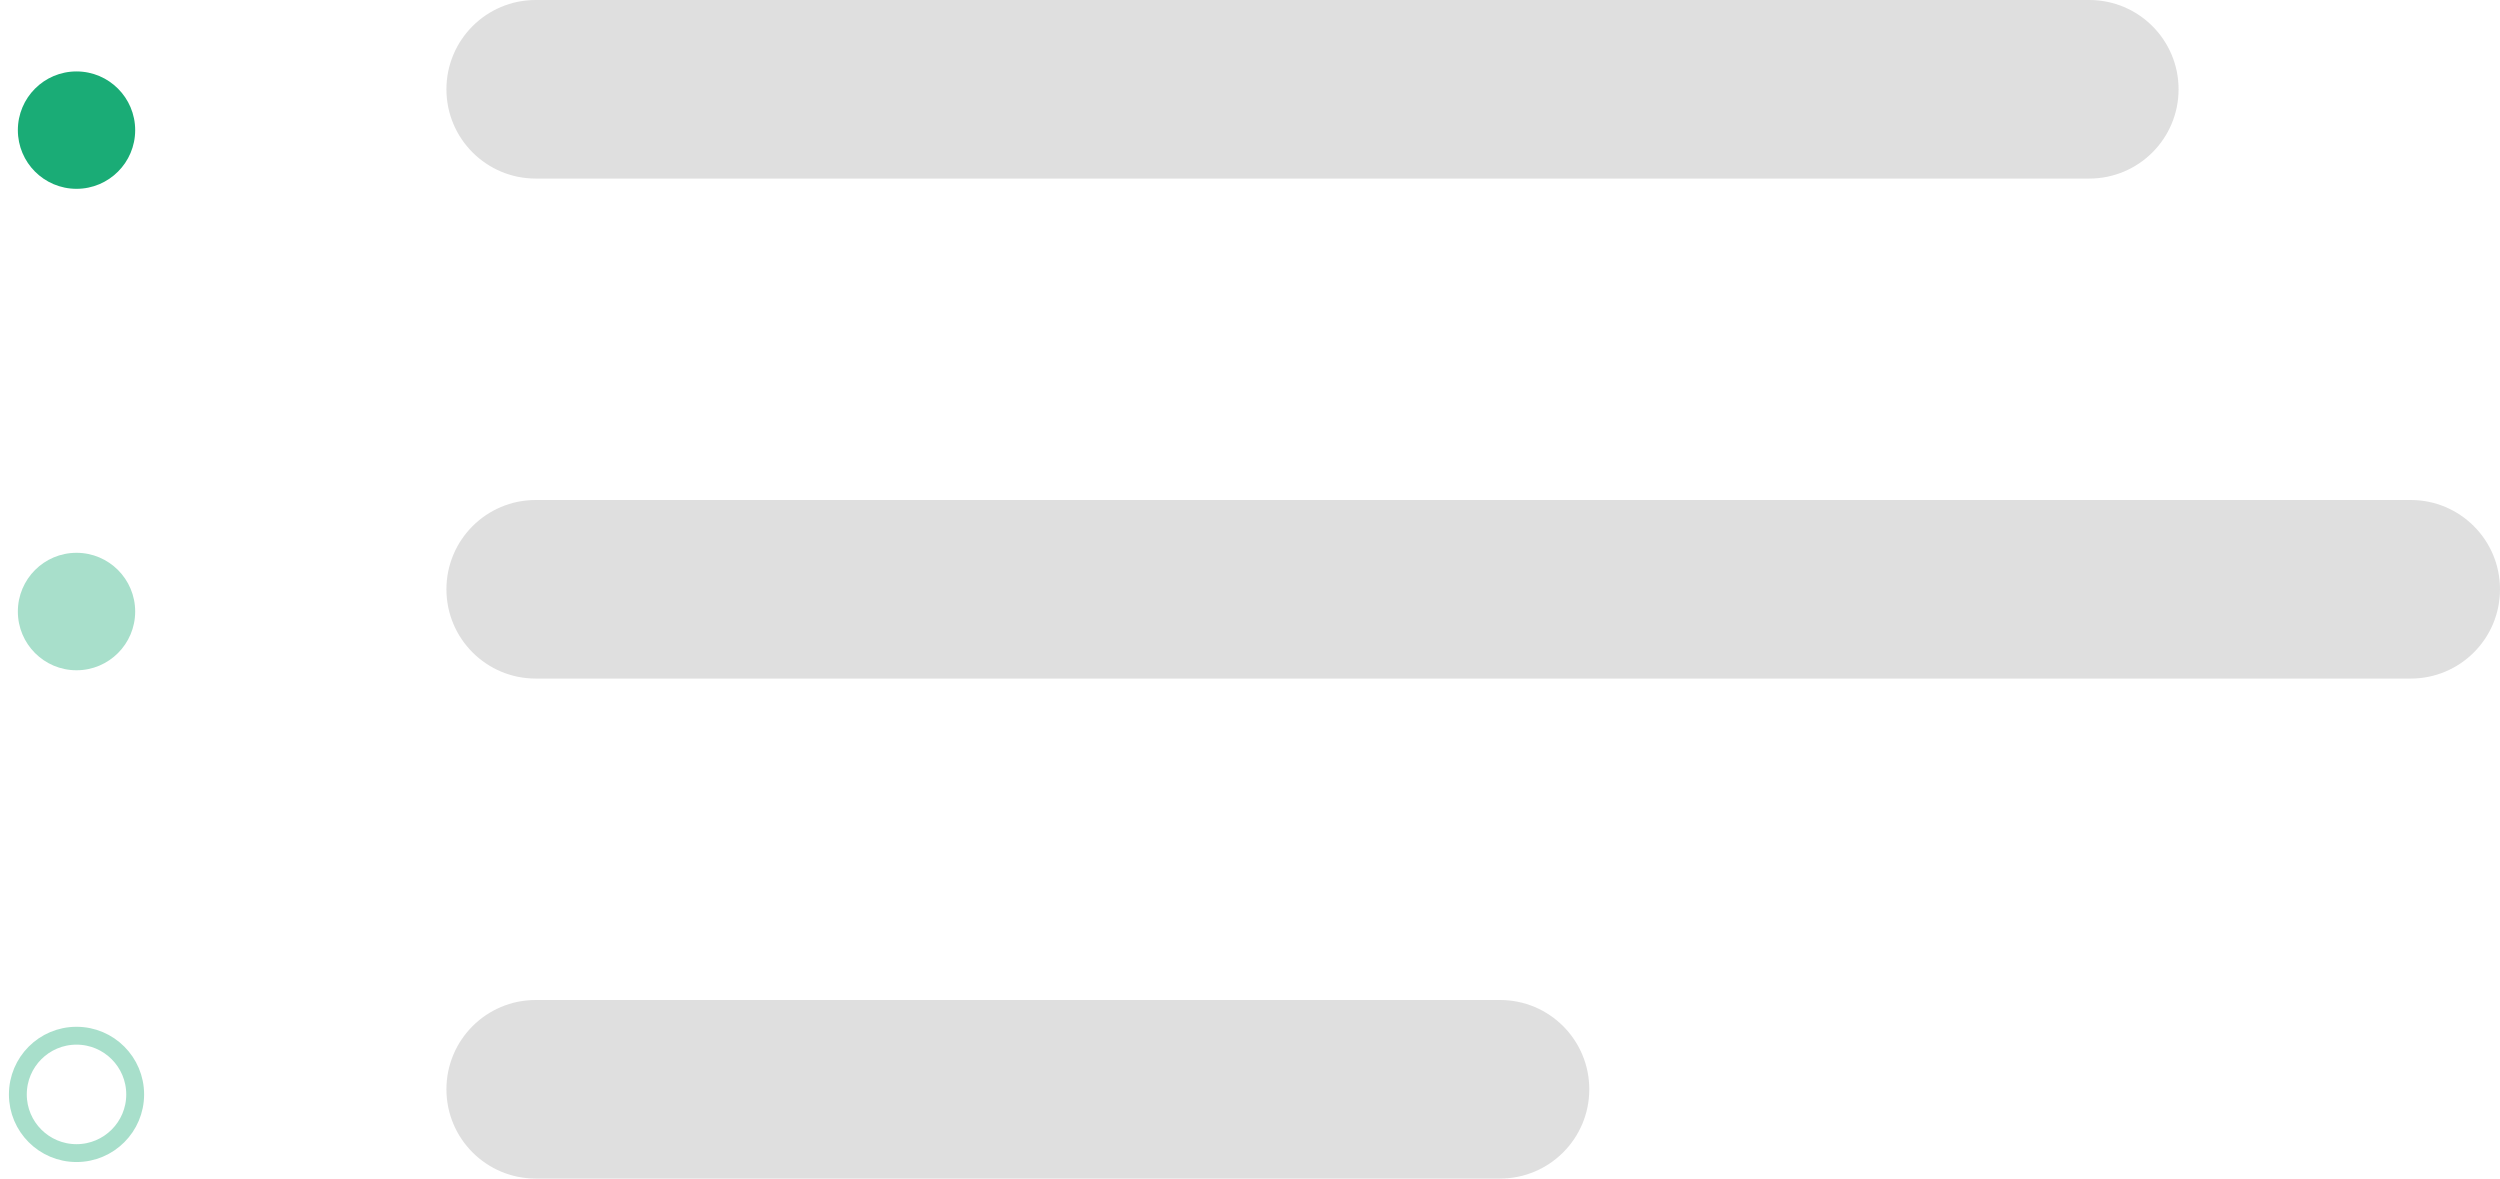 <?xml version="1.0" encoding="UTF-8"?> <svg xmlns="http://www.w3.org/2000/svg" xmlns:xlink="http://www.w3.org/1999/xlink" width="140pt" height="66pt" viewBox="0 0 140 66"> <g id="surface1"> <path style=" stroke:none;fill-rule:evenodd;fill:rgb(10.196%,67.451%,46.275%);fill-opacity:1;" d="M 4.285 10.574 C 6.098 10.574 7.57 9.102 7.57 7.289 C 7.57 5.473 6.098 4 4.285 4 C 2.469 4 1 5.473 1 7.289 C 1 9.102 2.469 10.574 4.285 10.574 Z M 4.285 10.574 "></path> <path style=" stroke:none;fill-rule:evenodd;fill:rgb(65.882%,87.451%,79.608%);fill-opacity:1;" d="M 4.285 37.535 C 6.098 37.535 7.57 36.062 7.57 34.246 C 7.57 32.43 6.098 30.957 4.285 30.957 C 2.469 30.957 1 32.43 1 34.246 C 1 36.062 2.469 37.535 4.285 37.535 Z M 4.285 37.535 "></path> <path style="fill:none;stroke-width:1;stroke-linecap:butt;stroke-linejoin:miter;stroke:rgb(65.882%,87.451%,79.608%);stroke-opacity:1;stroke-miterlimit:4;" d="M 4.285 64.574 C 6.098 64.574 7.57 63.102 7.57 61.289 C 7.57 59.473 6.098 58 4.285 58 C 2.469 58 1 59.473 1 61.289 C 1 63.102 2.469 64.574 4.285 64.574 Z M 4.285 64.574 "></path> <path style=" stroke:none;fill-rule:nonzero;fill:rgb(76.078%,76.078%,76.078%);fill-opacity:0.518;" d="M 30 0 L 117 0 C 119.762 0 122 2.238 122 5 C 122 7.762 119.762 10 117 10 L 30 10 C 27.238 10 25 7.762 25 5 C 25 2.238 27.238 0 30 0 Z M 30 0 "></path> <path style=" stroke:none;fill-rule:nonzero;fill:rgb(76.078%,76.078%,76.078%);fill-opacity:0.518;" d="M 30 28 L 135 28 C 137.762 28 140 30.238 140 33 C 140 35.762 137.762 38 135 38 L 30 38 C 27.238 38 25 35.762 25 33 C 25 30.238 27.238 28 30 28 Z M 30 28 "></path> <path style=" stroke:none;fill-rule:nonzero;fill:rgb(76.078%,76.078%,76.078%);fill-opacity:0.518;" d="M 30 56 L 84 56 C 86.762 56 89 58.238 89 61 C 89 63.762 86.762 66 84 66 L 30 66 C 27.238 66 25 63.762 25 61 C 25 58.238 27.238 56 30 56 Z M 30 56 "></path> </g> </svg> 